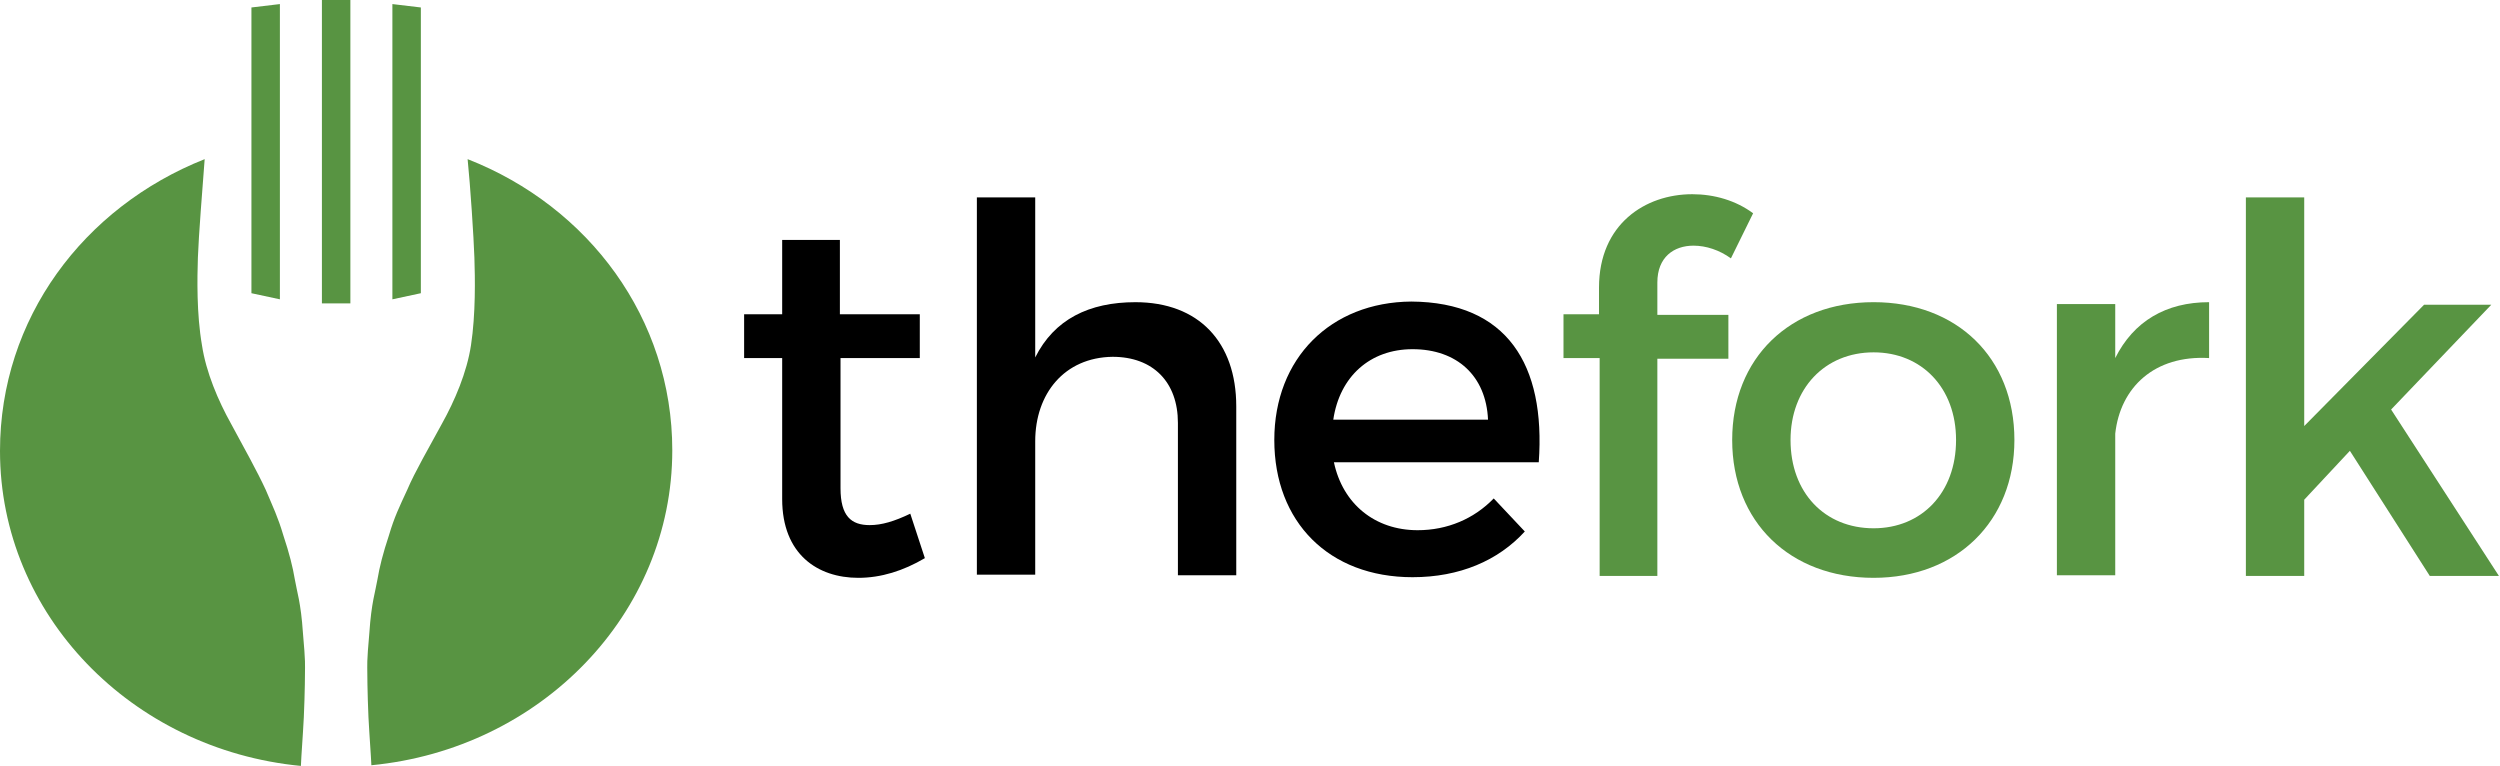 <svg width="581" height="178" viewBox="0 0 581 178" fill="none" xmlns="http://www.w3.org/2000/svg">
<path d="M214.939 129.712C209.928 132.664 204.77 134.288 199.464 134.288C190.031 134.288 181.778 128.826 181.778 115.984V83.216H172.934V73.031H181.778V55.761H195.19V73.031H213.76V83.216H195.337V113.475C195.337 119.97 197.842 122.036 202.117 122.036C204.917 122.036 207.865 121.151 211.549 119.379L214.939 129.712Z" fill="black"/>
<path d="M287.306 94.435V133.699H273.746V98.273C273.746 88.826 267.998 82.922 258.566 82.922C247.364 83.07 240.585 91.483 240.585 102.554V133.551H227.025V45.873H240.585V83.07C245.006 74.213 253.112 70.228 263.871 70.228C278.61 70.228 287.306 79.527 287.306 94.435Z" fill="black"/>
<path d="M357.608 107.426H310.002C312.066 117.167 319.582 123.219 329.457 123.219C336.384 123.219 342.574 120.562 347.143 115.839L354.365 123.515C348.175 130.304 339.184 134.142 328.278 134.142C308.823 134.142 296.148 121.3 296.148 102.259C296.148 83.218 309.265 70.229 327.983 70.081C350.238 70.229 359.229 84.694 357.608 107.426ZM345.817 97.536C345.375 87.351 338.595 81.152 328.278 81.152C318.403 81.152 311.329 87.499 309.855 97.536H345.817Z" fill="black"/>
<path d="M385.169 65.652V73.18H401.676V83.365H385.169V133.846H371.757V83.217H363.356V73.032H371.609V66.833C371.609 52.072 382.368 45.135 393.275 45.135C398.433 45.135 403.444 46.611 407.424 49.563L402.265 60.043C399.612 58.124 396.517 57.091 393.57 57.091C389.001 57.091 385.169 59.748 385.169 65.652Z" fill="#589442"/>
<path d="M468.147 102.256C468.147 121.15 454.735 134.287 435.427 134.287C415.972 134.287 402.56 121.297 402.56 102.256C402.56 83.215 415.972 70.226 435.427 70.226C454.735 70.226 468.147 83.067 468.147 102.256ZM416.12 102.256C416.12 114.507 424.079 122.773 435.427 122.773C446.628 122.773 454.587 114.507 454.587 102.256C454.587 90.152 446.628 81.886 435.427 81.886C424.079 81.886 416.12 90.3 416.12 102.256Z" fill="#589442"/>
<path d="M491.581 83.215C495.855 74.654 503.371 70.226 513.394 70.226V83.215C500.719 82.477 492.76 90.005 491.581 100.78V133.696H478.021V70.668H491.581V83.215Z" fill="#589442"/>
<path d="M535.501 116.133V133.846H521.942V45.873H535.501V99.011L563.357 70.818H578.98L555.693 95.173L580.748 133.846H564.683L546.113 104.768L535.501 116.133Z" fill="#589442"/>
<path d="M81.427 0H74.812V70.508H81.427V0Z" fill="#589442"/>
<path d="M97.807 1.736L91.192 0.947V69.562L97.807 68.142V1.736Z" fill="#589442"/>
<path d="M65.047 0.947L58.432 1.736V68.142L65.047 69.562V0.947Z" fill="#589442"/>
<path d="M70.402 170.271C70.717 166.012 70.875 158.914 70.875 156.548C70.875 154.34 71.032 154.182 70.402 147.084C69.93 139.986 68.985 137.462 68.512 134.623C68.04 131.783 67.252 128.629 65.835 124.37C64.575 120.111 63.472 117.903 61.74 113.801C59.85 109.7 56.7 104.022 53.707 98.501C50.715 93.138 47.88 86.513 46.935 80.204C45.675 72.948 45.832 64.588 45.99 59.856C46.147 55.124 47.092 43.136 47.565 36.984C19.372 48.183 0 74.052 0 104.81C0 142.825 30.555 174.214 69.93 178C69.93 178 70.087 174.53 70.402 170.271Z" fill="#589442"/>
<path d="M85.837 170.271C85.522 166.012 85.365 158.914 85.365 156.548C85.365 154.34 85.207 154.182 85.837 147.084C86.309 139.986 87.254 137.462 87.727 134.623C88.2 131.784 88.987 128.629 90.404 124.37C91.665 120.111 92.767 117.903 94.657 113.802C96.389 109.701 99.697 104.022 102.689 98.501C105.682 93.138 108.517 86.513 109.462 80.204C110.564 72.948 110.407 64.588 110.249 59.856C110.092 55.124 109.304 43.136 108.674 36.984C136.867 48.026 156.239 74.052 156.239 104.653C156.239 142.667 125.684 174.057 86.309 177.842C86.309 178 86.152 174.53 85.837 170.271Z" fill="#589442"/>
</svg>
